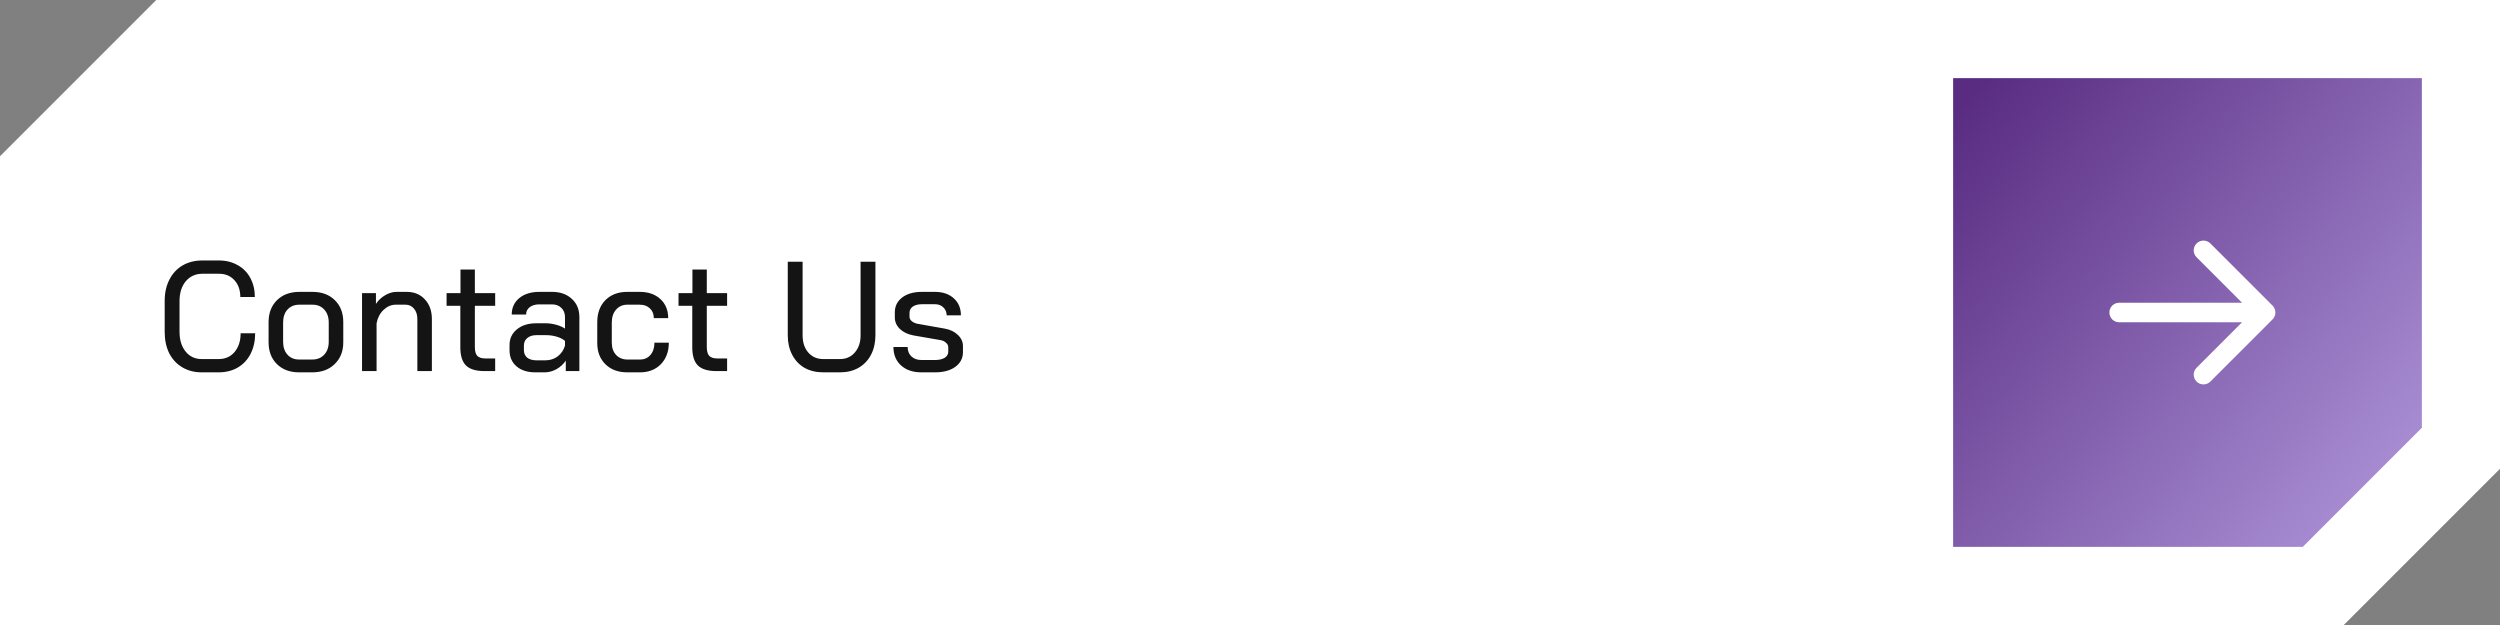 <svg xmlns="http://www.w3.org/2000/svg" width="256" height="64" viewBox="0 0 256 64" fill="none"><rect x="0" y="0" width="256" height="64" fill="#808080" stroke="none"/><path d="M256 48L240 64H0V16L16 0H256V48Z" fill="white"></path><path d="M200 8H248V43.801L235.805 56H200V8Z" fill="url(#paint0_linear_153_108)"></path><path d="M20.656 38.128C19.909 38.128 19.248 37.957 18.672 37.616C18.096 37.275 17.648 36.795 17.328 36.176C17.019 35.547 16.864 34.821 16.864 34V30.8C16.864 29.979 17.024 29.259 17.344 28.64C17.664 28.011 18.112 27.525 18.688 27.184C19.275 26.843 19.952 26.672 20.72 26.672H22.416C23.141 26.672 23.781 26.832 24.336 27.152C24.901 27.461 25.333 27.899 25.632 28.464C25.941 29.029 26.096 29.68 26.096 30.416H24.608C24.608 29.701 24.405 29.125 24 28.688C23.605 28.251 23.077 28.032 22.416 28.032H20.72C20.027 28.032 19.461 28.288 19.024 28.8C18.597 29.312 18.384 29.989 18.384 30.832V33.968C18.384 34.811 18.592 35.488 19.008 36C19.424 36.512 19.973 36.768 20.656 36.768H22.384C23.067 36.768 23.611 36.528 24.016 36.048C24.432 35.557 24.64 34.917 24.64 34.128H26.128C26.128 34.917 25.973 35.616 25.664 36.224C25.355 36.832 24.917 37.301 24.352 37.632C23.787 37.963 23.131 38.128 22.384 38.128H20.656ZM30.623 38.128C29.684 38.128 28.927 37.845 28.351 37.28C27.786 36.715 27.503 35.973 27.503 35.056V32.976C27.503 32.048 27.791 31.301 28.367 30.736C28.943 30.171 29.706 29.888 30.655 29.888H31.999C32.949 29.888 33.711 30.171 34.287 30.736C34.863 31.301 35.151 32.048 35.151 32.976V35.056C35.151 35.973 34.858 36.715 34.271 37.28C33.695 37.845 32.932 38.128 31.983 38.128H30.623ZM31.967 36.816C32.479 36.816 32.89 36.651 33.199 36.32C33.508 35.989 33.663 35.547 33.663 34.992V33.024C33.663 32.469 33.508 32.027 33.199 31.696C32.901 31.365 32.501 31.2 31.999 31.2H30.655C30.154 31.2 29.748 31.365 29.439 31.696C29.14 32.027 28.991 32.469 28.991 33.024V34.992C28.991 35.547 29.14 35.989 29.439 36.32C29.738 36.651 30.138 36.816 30.639 36.816H31.967ZM37.073 30.016H38.497V31.12C38.732 30.757 39.041 30.464 39.425 30.24C39.82 30.005 40.209 29.888 40.593 29.888H41.649C42.417 29.888 43.036 30.144 43.505 30.656C43.985 31.168 44.225 31.84 44.225 32.672V38H42.737V32.672C42.737 32.235 42.625 31.883 42.401 31.616C42.177 31.339 41.884 31.2 41.521 31.2H40.529C40.071 31.2 39.654 31.376 39.281 31.728C38.908 32.08 38.668 32.539 38.561 33.104V38H37.073V30.016ZM49.618 38C48.743 38 48.109 37.808 47.714 37.424C47.33 37.04 47.138 36.421 47.138 35.568V31.312H45.73V30.016H47.154V27.6H48.626V30.016H50.706V31.312H48.626V35.536C48.626 35.952 48.706 36.251 48.866 36.432C49.037 36.613 49.309 36.704 49.682 36.704H50.706V38H49.618ZM54.816 38.128C54.017 38.128 53.377 37.925 52.897 37.52C52.416 37.104 52.176 36.555 52.176 35.872V35.344C52.176 34.672 52.427 34.133 52.928 33.728C53.43 33.312 54.086 33.104 54.897 33.104H55.904C56.224 33.104 56.566 33.152 56.928 33.248C57.291 33.344 57.6 33.477 57.856 33.648V32.48C57.856 32.085 57.734 31.771 57.489 31.536C57.243 31.291 56.923 31.168 56.529 31.168H55.217C54.811 31.168 54.486 31.264 54.24 31.456C53.995 31.648 53.873 31.899 53.873 32.208H52.401C52.401 31.515 52.657 30.955 53.169 30.528C53.691 30.101 54.374 29.888 55.217 29.888H56.529C57.371 29.888 58.048 30.128 58.56 30.608C59.072 31.077 59.328 31.701 59.328 32.48V38H57.937V36.928C57.691 37.291 57.371 37.584 56.977 37.808C56.582 38.021 56.182 38.128 55.776 38.128H54.816ZM55.856 36.896C56.326 36.896 56.742 36.763 57.105 36.496C57.467 36.219 57.718 35.851 57.856 35.392V34.912C57.654 34.731 57.377 34.587 57.025 34.48C56.672 34.373 56.31 34.32 55.937 34.32H54.913C54.539 34.32 54.235 34.416 54.001 34.608C53.766 34.8 53.648 35.056 53.648 35.376V35.856C53.648 36.176 53.761 36.432 53.984 36.624C54.219 36.805 54.529 36.896 54.913 36.896H55.856ZM64.231 38.128C63.314 38.128 62.573 37.856 62.007 37.312C61.442 36.757 61.159 36.032 61.159 35.136V32.992C61.159 32.053 61.437 31.301 61.991 30.736C62.557 30.171 63.298 29.888 64.215 29.888H65.511C66.386 29.888 67.09 30.133 67.623 30.624C68.157 31.115 68.423 31.765 68.423 32.576H66.951C66.951 32.16 66.818 31.829 66.551 31.584C66.295 31.328 65.949 31.2 65.511 31.2H64.231C63.762 31.2 63.378 31.371 63.079 31.712C62.791 32.043 62.647 32.485 62.647 33.04V35.088C62.647 35.611 62.797 36.032 63.095 36.352C63.394 36.661 63.778 36.816 64.247 36.816H65.527C65.975 36.816 66.333 36.661 66.599 36.352C66.877 36.032 67.015 35.611 67.015 35.088H68.487C68.487 35.995 68.215 36.731 67.671 37.296C67.127 37.851 66.413 38.128 65.527 38.128H64.231ZM73.368 38C72.493 38 71.859 37.808 71.464 37.424C71.08 37.04 70.888 36.421 70.888 35.568V31.312H69.48V30.016H70.904V27.6H72.376V30.016H74.456V31.312H72.376V35.536C72.376 35.952 72.456 36.251 72.616 36.432C72.787 36.613 73.059 36.704 73.432 36.704H74.456V38H73.368ZM84.299 38.128C83.573 38.128 82.933 37.973 82.379 37.664C81.835 37.344 81.413 36.896 81.115 36.32C80.816 35.744 80.667 35.083 80.667 34.336V26.8H82.187V34.336C82.187 35.061 82.379 35.648 82.763 36.096C83.157 36.544 83.669 36.768 84.299 36.768H86.011C86.64 36.768 87.147 36.544 87.531 36.096C87.925 35.648 88.123 35.061 88.123 34.336V26.8H89.643V34.336C89.643 35.083 89.493 35.744 89.195 36.32C88.896 36.896 88.469 37.344 87.915 37.664C87.371 37.973 86.736 38.128 86.011 38.128H84.299ZM94.35 38.128C93.486 38.128 92.792 37.893 92.27 37.424C91.747 36.944 91.486 36.315 91.486 35.536H92.942C92.942 35.931 93.07 36.251 93.326 36.496C93.582 36.741 93.923 36.864 94.35 36.864H95.758C96.163 36.864 96.488 36.789 96.734 36.64C96.979 36.48 97.102 36.272 97.102 36.016V35.552C97.102 35.381 97.027 35.232 96.878 35.104C96.739 34.965 96.558 34.875 96.334 34.832L93.566 34.352C92.979 34.245 92.51 34.027 92.158 33.696C91.806 33.355 91.63 32.96 91.63 32.512V31.984C91.63 31.355 91.88 30.848 92.382 30.464C92.883 30.08 93.555 29.888 94.398 29.888H95.742C96.542 29.888 97.182 30.107 97.662 30.544C98.152 30.981 98.398 31.563 98.398 32.288H96.942C96.931 31.947 96.814 31.675 96.59 31.472C96.376 31.259 96.094 31.152 95.742 31.152H94.414C94.019 31.152 93.704 31.232 93.47 31.392C93.246 31.552 93.134 31.765 93.134 32.032V32.432C93.134 32.603 93.208 32.752 93.358 32.88C93.507 33.008 93.699 33.099 93.934 33.152L96.734 33.648C97.288 33.744 97.736 33.957 98.078 34.288C98.43 34.619 98.606 35.003 98.606 35.44V36.064C98.606 36.683 98.344 37.184 97.822 37.568C97.299 37.941 96.611 38.128 95.758 38.128H94.35Z" fill="#141414"></path><path d="M217 31C216.448 31 216 31.448 216 32C216 32.552 216.448 33 217 33V32V31ZM232.707 32.707C233.098 32.317 233.098 31.683 232.707 31.293L226.343 24.929C225.953 24.538 225.319 24.538 224.929 24.929C224.538 25.32 224.538 25.953 224.929 26.343L230.586 32L224.929 37.657C224.538 38.047 224.538 38.681 224.929 39.071C225.319 39.462 225.953 39.462 226.343 39.071L232.707 32.707ZM217 32V33H232V32V31H217V32Z" fill="white"></path><defs><linearGradient id="paint0_linear_153_108" x1="248" y1="52.41" x2="200" y2="11.589" gradientUnits="userSpaceOnUse"><stop stop-color="#AE95DA"></stop><stop offset="1" stop-color="#592C82"></stop></linearGradient></defs></svg>